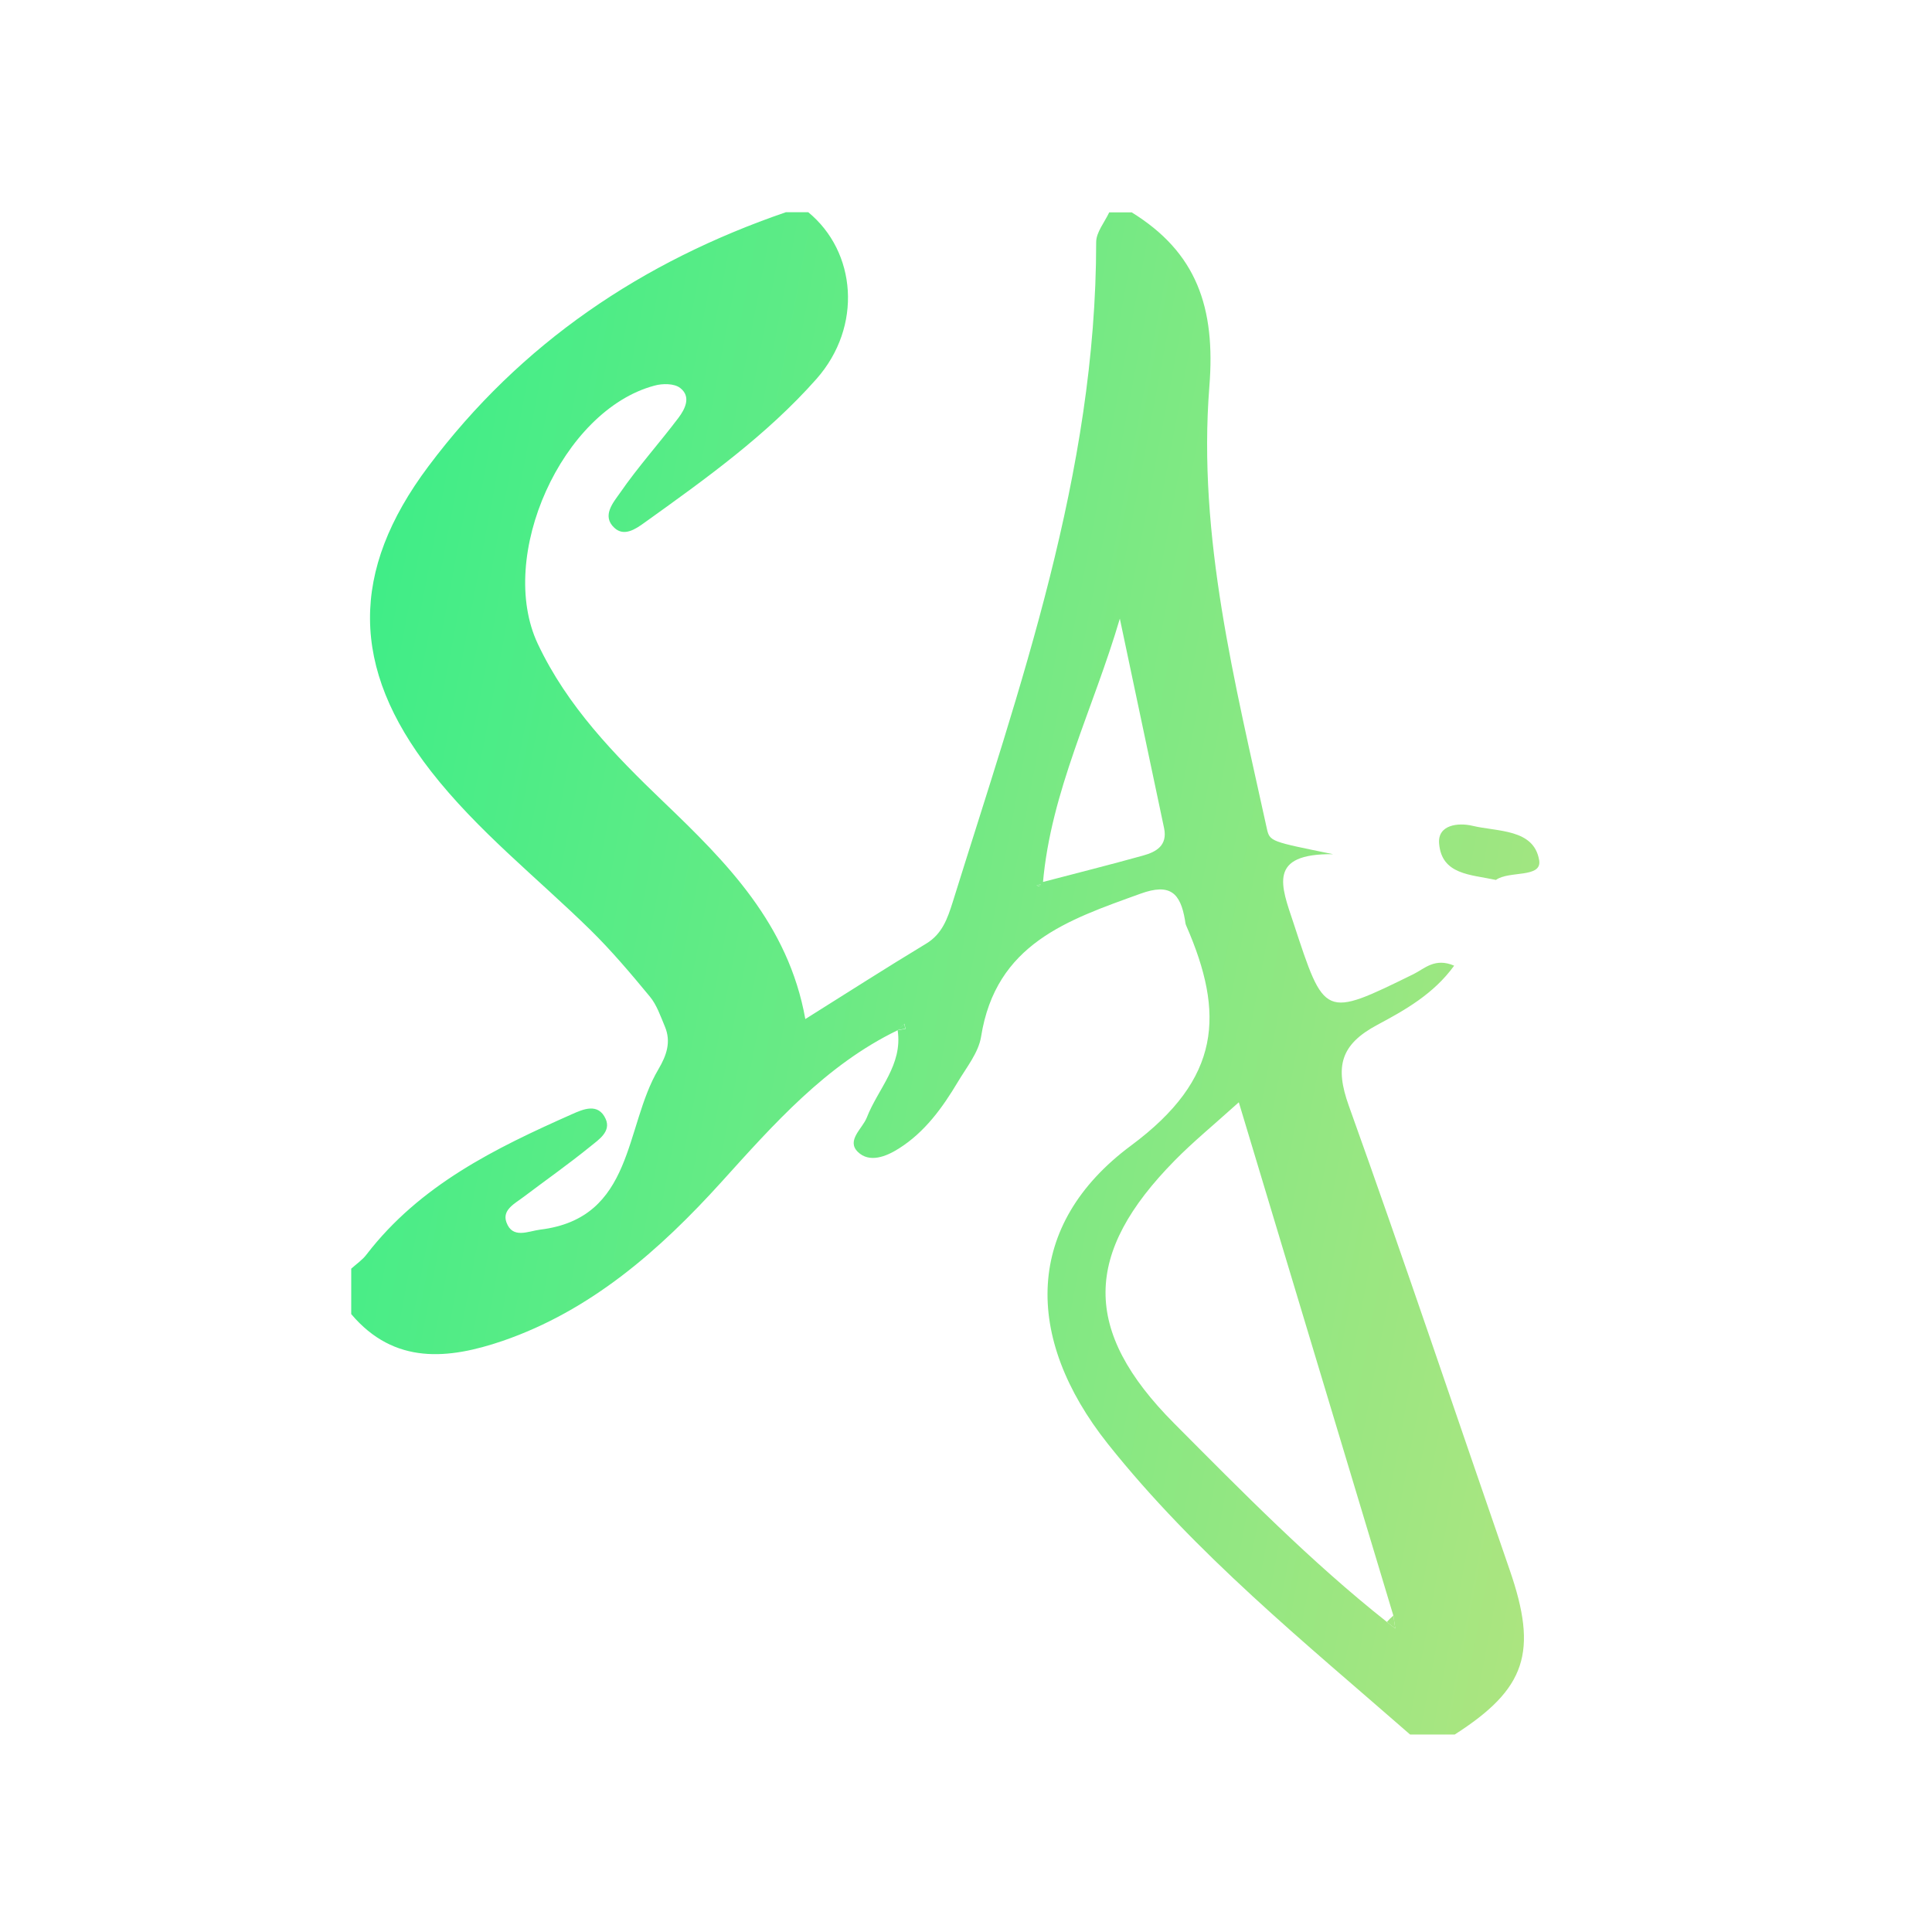 <svg width="24" height="24" viewBox="0 0 24 24" fill="none" xmlns="http://www.w3.org/2000/svg">
<path d="M14.055 2.636C14.864 3.134 15.102 3.818 15.023 4.803C14.876 6.666 15.342 8.482 15.737 10.292C15.773 10.457 15.79 10.453 16.56 10.611C15.742 10.601 15.916 11.007 16.067 11.462C16.457 12.648 16.442 12.649 17.561 12.1C17.696 12.033 17.825 11.893 18.064 11.996C17.808 12.35 17.448 12.55 17.11 12.731C16.651 12.976 16.581 13.249 16.755 13.735C17.442 15.649 18.088 17.578 18.753 19.5C19.108 20.524 18.958 20.979 18.071 21.547H17.517C16.209 20.404 14.85 19.304 13.762 17.936C12.712 16.614 12.727 15.212 14.051 14.23C15.173 13.397 15.214 12.593 14.735 11.497C14.725 11.476 14.724 11.452 14.72 11.428C14.663 11.095 14.537 10.967 14.167 11.102C13.265 11.428 12.37 11.721 12.187 12.88C12.155 13.076 12.008 13.257 11.9 13.438C11.708 13.76 11.489 14.063 11.168 14.266C11.005 14.37 10.799 14.449 10.656 14.309C10.511 14.166 10.714 14.02 10.768 13.882C10.907 13.524 11.216 13.23 11.151 12.798C11.184 12.792 11.217 12.786 11.249 12.781L11.235 12.717L11.151 12.798C10.259 13.23 9.614 13.962 8.962 14.683C8.19 15.536 7.339 16.28 6.245 16.657C5.576 16.885 4.899 16.959 4.363 16.324C4.363 16.136 4.363 15.948 4.363 15.76C4.427 15.702 4.502 15.652 4.553 15.584C5.218 14.72 6.152 14.264 7.105 13.841C7.242 13.78 7.432 13.695 7.524 13.9C7.594 14.057 7.436 14.158 7.337 14.239C7.066 14.459 6.782 14.659 6.505 14.868C6.399 14.949 6.234 15.028 6.291 15.184C6.367 15.394 6.561 15.294 6.71 15.275C7.88 15.133 7.754 13.998 8.179 13.283C8.28 13.111 8.34 12.943 8.259 12.751C8.205 12.623 8.158 12.482 8.072 12.379C7.835 12.092 7.594 11.807 7.33 11.548C6.666 10.898 5.93 10.32 5.354 9.581C4.351 8.294 4.348 7.093 5.321 5.794C6.471 4.258 7.981 3.248 9.763 2.636H10.04C10.638 3.126 10.719 4.056 10.141 4.709C9.523 5.407 8.762 5.951 8.007 6.492C7.894 6.574 7.752 6.669 7.632 6.557C7.47 6.408 7.622 6.238 7.7 6.126C7.924 5.801 8.189 5.507 8.427 5.192C8.51 5.082 8.589 4.928 8.45 4.82C8.377 4.762 8.229 4.762 8.128 4.791C6.983 5.097 6.167 6.909 6.681 7.999C7.048 8.776 7.632 9.376 8.239 9.958C9.024 10.71 9.793 11.478 10.004 12.659C10.529 12.33 11.012 12.02 11.504 11.723C11.704 11.603 11.77 11.411 11.834 11.209C12.668 8.531 13.617 5.878 13.617 3.008C13.617 2.885 13.722 2.761 13.779 2.638C13.872 2.638 13.963 2.638 14.056 2.638L14.055 2.636ZM12.945 10.959C13.364 10.849 13.783 10.744 14.2 10.628C14.362 10.583 14.505 10.504 14.461 10.289C14.278 9.421 14.094 8.553 13.911 7.685C13.582 8.806 13.053 9.83 12.955 10.974C12.928 10.983 12.903 10.99 12.877 10.998C12.888 11.001 12.906 11.013 12.91 11.008C12.924 10.996 12.934 10.977 12.945 10.96V10.959ZM17.228 20.149C17.262 20.176 17.297 20.203 17.333 20.23C17.325 20.176 17.318 20.124 17.309 20.07C16.679 17.977 16.049 15.885 15.389 13.693C15.066 13.984 14.818 14.187 14.594 14.415C13.458 15.568 13.438 16.528 14.585 17.681C15.435 18.535 16.281 19.398 17.228 20.148V20.149Z" fill="url(#paint0_linear_19937_112905)"/>
<path d="M18.583 10.931C18.267 10.863 17.909 10.867 17.877 10.478C17.858 10.244 18.116 10.217 18.29 10.258C18.603 10.333 19.055 10.294 19.12 10.686C19.158 10.912 18.743 10.813 18.583 10.931Z" fill="url(#paint1_linear_19937_112905)"/>
<path d="M12.946 10.959C12.935 10.974 12.927 10.994 12.912 11.007C12.908 11.011 12.89 11.001 12.879 10.997C12.905 10.989 12.93 10.982 12.956 10.973L12.946 10.959Z" fill="url(#paint2_linear_19937_112905)"/>
<path d="M11.148 12.796L11.233 12.716L11.246 12.779C11.213 12.785 11.18 12.791 11.148 12.796Z" fill="url(#paint3_linear_19937_112905)"/>
<path d="M17.309 20.07C17.318 20.124 17.325 20.176 17.333 20.23C17.298 20.203 17.264 20.176 17.228 20.149C17.253 20.121 17.28 20.094 17.308 20.07H17.309Z" fill="url(#paint4_linear_19937_112905)"/>
<defs>
<linearGradient id="paint0_linear_19937_112905" x1="19.123" y1="21.547" x2="1.416" y2="18.193" gradientUnits="userSpaceOnUse">
<stop stop-color="#AEE580"/>
<stop offset="1" stop-color="#39EE88"/>
</linearGradient>
<linearGradient id="paint1_linear_19937_112905" x1="19.123" y1="21.547" x2="1.416" y2="18.193" gradientUnits="userSpaceOnUse">
<stop stop-color="#AEE580"/>
<stop offset="1" stop-color="#39EE88"/>
</linearGradient>
<linearGradient id="paint2_linear_19937_112905" x1="19.123" y1="21.547" x2="1.416" y2="18.193" gradientUnits="userSpaceOnUse">
<stop stop-color="#AEE580"/>
<stop offset="1" stop-color="#39EE88"/>
</linearGradient>
<linearGradient id="paint3_linear_19937_112905" x1="19.123" y1="21.547" x2="1.416" y2="18.193" gradientUnits="userSpaceOnUse">
<stop stop-color="#AEE580"/>
<stop offset="1" stop-color="#39EE88"/>
</linearGradient>
<linearGradient id="paint4_linear_19937_112905" x1="19.123" y1="21.547" x2="1.416" y2="18.193" gradientUnits="userSpaceOnUse">
<stop stop-color="#AEE580"/>
<stop offset="1" stop-color="#39EE88"/>
</linearGradient>
</defs>
</svg>
